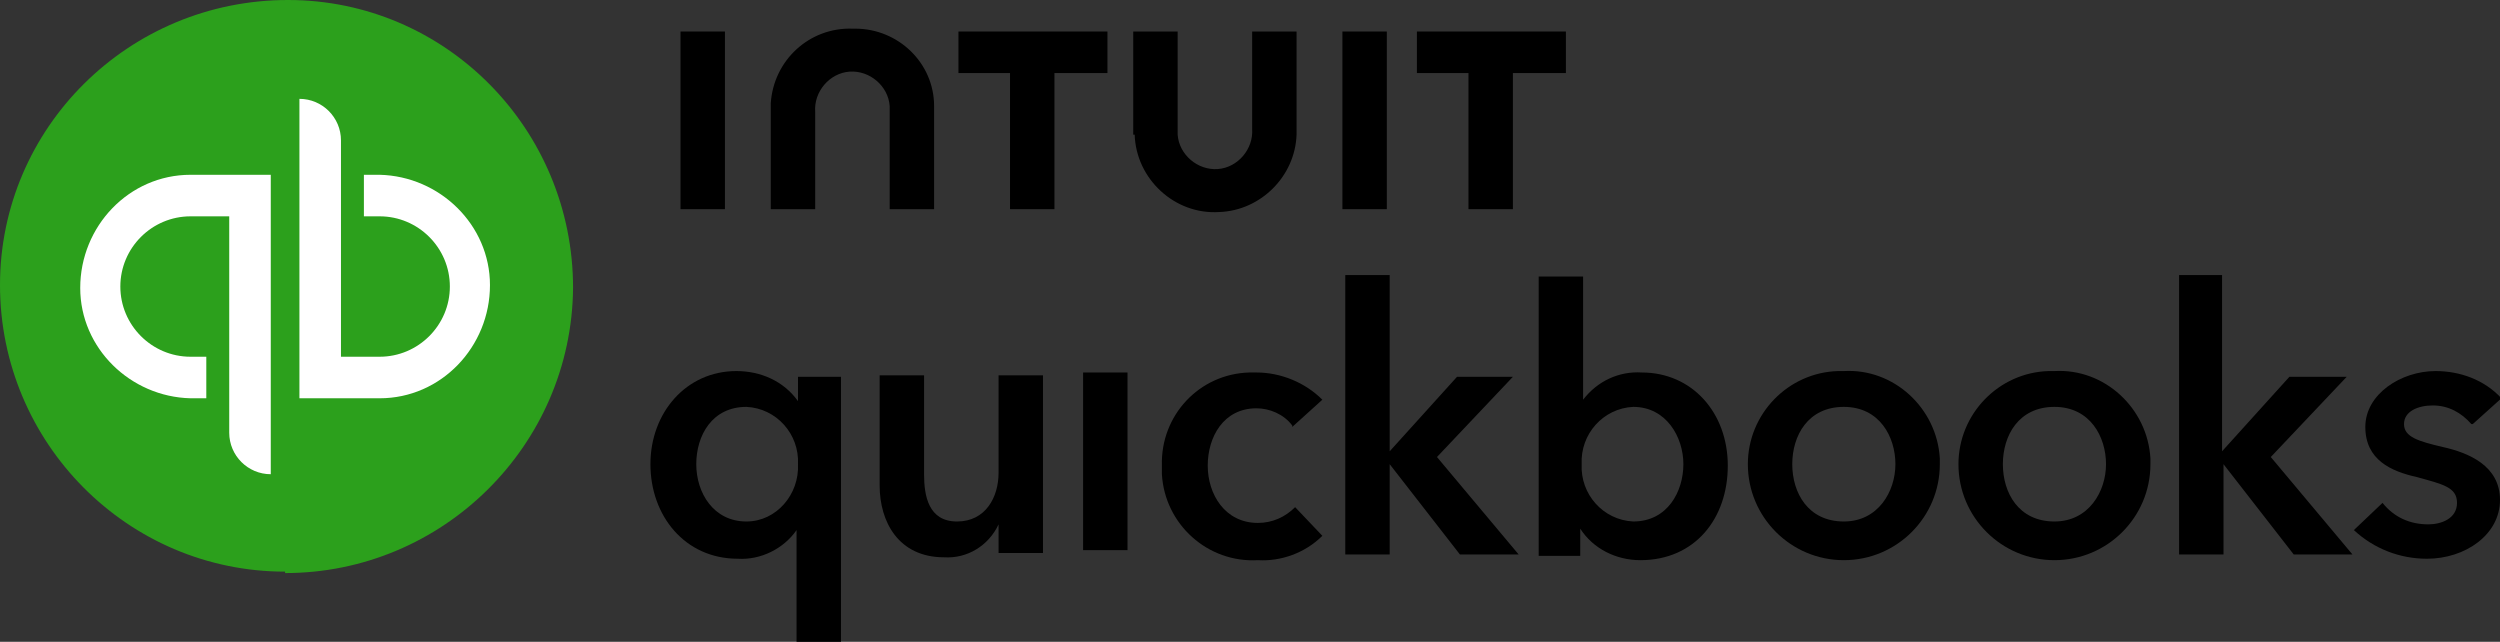 <?xml version="1.0" encoding="UTF-8"?>
<svg id="surface1" xmlns="http://www.w3.org/2000/svg" version="1.1" viewBox="0 0 174.5 44.8">
  <rect x="0" y="0" width="174.5" height="44.8" fill="#333333" stroke="none"/>
  <!-- Generator: Adobe Illustrator 29.0.0, SVG Export Plug-In . SVG Version: 2.1.0 Build 186)  -->
  <defs>
    <style>
      .st0 {
        fill: #2ca01c;
      }

      .st1 {
        fill: #fff;
      }
    </style>
  </defs>
  <path id="Path_25" class="st0" d="M19.9,40c11,0,20-8.9,20.1-19.9C40,9,31.1,0,20.1,0,9,0,0,8.9,0,19.9c0,0,0,0,0,0,0,11,8.9,20,19.9,20h0Z"/>
  <path id="Path_26" class="st1" d="M13.3,12.2c-4.3,0-7.7,3.6-7.7,7.9,0,4.2,3.5,7.6,7.7,7.7h1.1v-2.9h-1.1c-2.7,0-4.9-2.2-4.9-4.9s2.2-4.9,4.9-4.9h2.7v15.1c0,1.6,1.3,2.9,2.9,2.9,0,0,0,0,0,0V12.2h-5.5Z"/>
  <path id="Path_27" class="st1" d="M26.5,27.8c4.3,0,7.7-3.6,7.7-7.9,0-4.2-3.5-7.6-7.7-7.7h-1.1v2.9h1.1c2.7,0,4.9,2.2,4.9,4.9s-2.2,4.9-4.9,4.9h-2.7v-15.1c0-1.6-1.3-2.9-2.9-2.9v20.9h5.5Z"/>
  <path id="Path_28" d="M58.7,44.8h-3.1v-7.8h0c-.9,1.3-2.5,2.1-4.1,2-3.7,0-6.1-3-6.1-6.6s2.5-6.5,6-6.5c1.7,0,3.3.7,4.3,2.1h0v-1.7h3v18.6h0ZM52.1,36.4c2.1,0,3.7-1.9,3.6-4,0,0,0,0,0,0,.1-2.1-1.5-3.9-3.6-4-2.4,0-3.5,2-3.5,4s1.2,4,3.5,4Z"/>
  <path id="Path_29" d="M72.6,38.6h-2.9v-2h0c-.7,1.5-2.2,2.4-3.8,2.3-3.2,0-4.5-2.5-4.5-5v-7.7h3.1v6.9c0,1.5.3,3.3,2.3,3.3s2.9-1.7,2.9-3.4v-6.8h3.1v12.4Z"/>
  <path id="Path_30" d="M75.6,26h3.1v12.4h-3.1v-12.4Z"/>
  <path id="Path_31" d="M90.2,29.7c-.6-.8-1.6-1.2-2.5-1.2-2.3,0-3.4,2-3.4,4s1.2,4,3.5,4c1,0,1.9-.4,2.6-1.1l1.9,2c-1.2,1.2-2.9,1.8-4.5,1.7-3.5.2-6.5-2.5-6.7-6,0-.2,0-.4,0-.6-.1-3.5,2.6-6.4,6.1-6.5.2,0,.3,0,.5,0,1.7,0,3.4.7,4.6,1.9l-2.1,1.9Z"/>
  <path id="Path_32" d="M93.9,19.2h3.1v12.3h0l4.7-5.2h3.9l-5.3,5.6,5.7,6.8h-4.1l-4.9-6.3h0v6.3h-3.1v-19.5Z"/>
  <path id="Path_33" d="M110.5,19.2v8.7h0c1-1.3,2.5-2,4.1-1.9,3.5,0,6,2.8,6,6.5s-2.3,6.6-6.1,6.6c-1.7,0-3.3-.8-4.2-2.2h0v1.9h-2.9v-19.5h3.1ZM114,28.4c-2.1.1-3.7,1.9-3.6,4-.1,2.1,1.5,3.9,3.6,4,0,0,0,0,0,0,2.4,0,3.5-2.1,3.5-4s-1.2-4-3.5-4h0Z"/>
  <path id="Path_34" d="M128.7,25.9c3.5-.2,6.5,2.6,6.7,6.1,0,.1,0,.3,0,.4,0,3.7-3,6.7-6.7,6.7s-6.7-3-6.7-6.7c0-3.5,2.8-6.4,6.3-6.5.1,0,.3,0,.4,0ZM128.7,36.4c2.4,0,3.6-2.1,3.6-4s-1.1-4-3.6-4-3.6,2-3.6,4,1.1,4,3.6,4Z"/>
  <path id="Path_35" d="M143.4,25.9c3.5-.2,6.5,2.6,6.7,6.1,0,.1,0,.3,0,.4,0,3.7-3,6.7-6.7,6.7s-6.7-3-6.7-6.7c0-3.5,2.8-6.4,6.3-6.5.1,0,.3,0,.4,0ZM143.4,36.4c2.4,0,3.6-2.1,3.6-4s-1.1-4-3.6-4-3.6,2-3.6,4,1.1,4,3.6,4Z"/>
  <path id="Path_36" d="M152,19.2h3.1v12.3h0l4.7-5.2h4l-5.3,5.6,5.7,6.8h-4.1l-4.9-6.3h0v6.3h-3.1v-19.5h0Z"/>
  <path id="Path_37" d="M172.5,29.6c-.7-.8-1.6-1.3-2.7-1.3-1,0-2,.4-2,1.3s1,1.2,2.7,1.6c1.8.4,4,1.3,4,3.7s-2.4,4.1-5.1,4.1c-1.9,0-3.7-.7-5.1-2l2-1.9c.8,1,1.9,1.5,3.2,1.5.9,0,2-.4,2-1.5s-1-1.3-2.8-1.8c-1.8-.4-3.6-1.2-3.6-3.5s2.5-3.9,4.9-3.9c1.7,0,3.4.6,4.6,1.9l-2,1.8Z"/>
  <path id="Path_38" d="M79.2,9.4c.1,3.1,2.8,5.6,5.9,5.4,2.9-.1,5.3-2.5,5.4-5.4V2.2h-3.1v6.8c.1,1.4-1,2.7-2.4,2.8s-2.7-1-2.8-2.4c0-.1,0-.3,0-.4V2.2h-3.1v7.2Z"/>
  <path id="Path_39" d="M98.8,5.1h3.7v9.5h3.1V5.1h3.7v-2.9h-10.4v2.9Z"/>
  <path id="Path_40" d="M96.8,2.2h-3.1v12.4h3.1V2.2Z"/>
  <path id="Path_41" d="M66.8,5.1h3.7v9.5h3.1V5.1h3.7v-2.9h-10.4v2.9Z"/>
  <path id="Path_42" d="M50.6,2.2h-3.1v12.4h3.1V2.2Z"/>
  <path id="Path_43" d="M65.2,7.4c0-3-2.5-5.4-5.5-5.4,0,0-.1,0-.2,0-3-.1-5.5,2.2-5.7,5.2,0,0,0,.1,0,.2v7.2h3.1v-6.8c-.1-1.4,1-2.7,2.4-2.8,1.4-.1,2.7,1,2.8,2.4,0,.1,0,.3,0,.4v6.8h3.1v-7.2Z"/>
</svg>